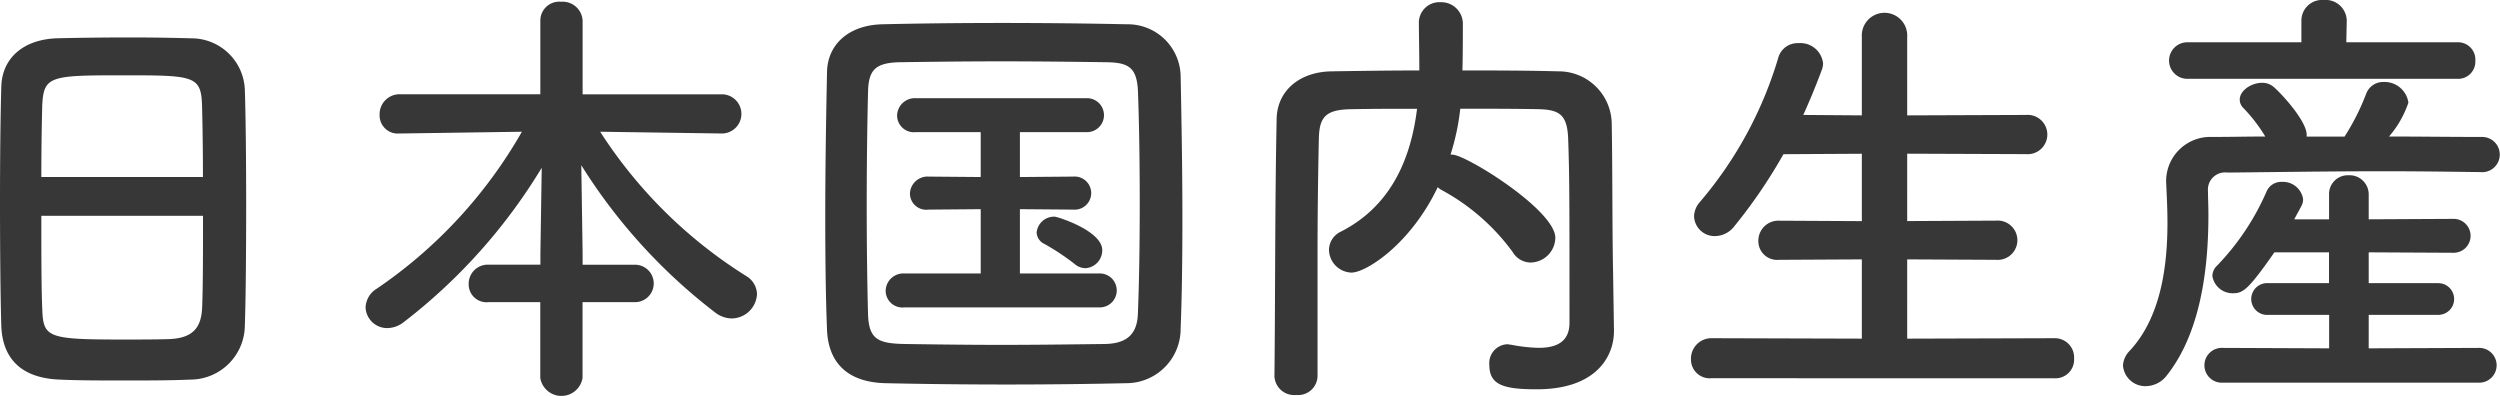 <svg xmlns="http://www.w3.org/2000/svg" width="158.956" height="25.172" viewBox="0 0 158.956 25.172">
  <path id="パス_6391" data-name="パス 6391" d="M21.84,29.452c.056-1.484.084-4.564.084-7.644,0-2.8-.028-5.6-.084-7.308a3.4,3.4,0,0,0-3.416-3.276c-.952-.028-2.408-.056-3.892-.056-1.792,0-3.612.028-4.676.056-2.1.084-3.444,1.26-3.5,3.052-.056,1.876-.084,4.62-.084,7.336,0,3.052.028,6.1.084,7.924.084,2.072,1.288,3.3,3.724,3.388,1.148.056,2.6.056,4.06.056,1.484,0,3,0,4.228-.056A3.471,3.471,0,0,0,21.84,29.452ZM8.9,20.044c0-1.764.028-3.36.056-4.508.084-1.932.476-1.96,5.208-1.96,4.48,0,4.9.028,4.956,1.96.028,1.12.056,2.744.056,4.508ZM19.18,22.508c0,2.24,0,4.452-.056,5.852-.056,1.2-.532,1.932-2.1,1.988-.728.028-1.848.028-2.94.028-4.76,0-5.068-.112-5.124-1.932C8.9,27.1,8.9,24.86,8.9,22.508ZM46.648,28a1.19,1.19,0,1,0,0-2.38H43.316v-.728l-.084-5.6A35.421,35.421,0,0,0,51.8,28.7a1.793,1.793,0,0,0,.98.336,1.629,1.629,0,0,0,1.624-1.54,1.376,1.376,0,0,0-.672-1.148,29.9,29.9,0,0,1-9.3-9.184l7.756.112h.028a1.247,1.247,0,0,0,0-2.492h-8.9V10.1a1.269,1.269,0,0,0-1.372-1.2,1.2,1.2,0,0,0-1.316,1.2V14.78H31.7A1.271,1.271,0,0,0,30.408,16.1a1.154,1.154,0,0,0,1.26,1.176H31.7l7.756-.112a30.084,30.084,0,0,1-9.212,9.968,1.467,1.467,0,0,0-.728,1.2,1.371,1.371,0,0,0,1.4,1.316,1.716,1.716,0,0,0,1.008-.364,35.626,35.626,0,0,0,8.792-9.828l-.084,5.46v.7h-3.3a1.213,1.213,0,0,0-1.26,1.232A1.134,1.134,0,0,0,37.324,28h3.3v4.816a1.361,1.361,0,0,0,2.688,0V28Zm34.692,1.68c.084-2.128.112-4.536.112-7.028,0-3.052-.056-6.188-.112-9.044a3.36,3.36,0,0,0-3.416-3.276c-2.632-.056-5.292-.084-7.924-.084s-5.208.028-7.644.084c-2.1.056-3.472,1.26-3.5,3.052-.056,2.744-.112,5.992-.112,9.156,0,2.6.028,5.124.112,7.224.084,2.072,1.288,3.332,3.724,3.388,2.52.056,5.1.084,7.672.084s5.152-.028,7.616-.084A3.454,3.454,0,0,0,81.34,29.676Zm-2.716-1.008c-.028,1.2-.532,1.96-2.1,1.988-2.268.028-4.48.056-6.608.056s-4.172-.028-6.1-.056c-1.736-.028-2.3-.308-2.352-1.9-.056-2.1-.084-4.48-.084-6.916s.028-4.928.084-7.2c.028-1.428.476-1.876,2.072-1.9,1.96-.028,4.172-.056,6.44-.056,2.24,0,4.564.028,6.664.056,1.372.028,1.932.308,1.988,1.9.084,2.268.112,4.788.112,7.308C78.736,24.244,78.708,26.568,78.624,28.668ZM75.292,25.84a1.138,1.138,0,0,0,1.064-1.148c0-1.232-2.856-2.128-3.024-2.128a1.115,1.115,0,0,0-1.148,1.008.839.839,0,0,0,.5.728,15.237,15.237,0,0,1,1.9,1.26A1.07,1.07,0,0,0,75.292,25.84Zm.84,2.492a1.08,1.08,0,1,0,0-2.156H71.12V22.088l3.388.028a1.054,1.054,0,1,0,0-2.1l-3.388.028V17.188h4.2a1.08,1.08,0,1,0,0-2.156H64.512a1.127,1.127,0,0,0-1.2,1.12,1.067,1.067,0,0,0,1.2,1.036h4.116v2.856l-3.3-.028a1.122,1.122,0,0,0-1.2,1.092A1.037,1.037,0,0,0,65.3,22.116h.028l3.3-.028v4.088H63.784a1.127,1.127,0,0,0-1.2,1.12,1.067,1.067,0,0,0,1.2,1.036Zm32.7-2.436c-.056-3.136-.028-6.188-.084-9.324a3.373,3.373,0,0,0-3.416-3.248c-2.016-.056-4.06-.056-6.076-.056.028-1.036.028-2.212.028-2.94a1.373,1.373,0,0,0-1.428-1.4A1.305,1.305,0,0,0,96.488,10.3c0,.672.028,1.848.028,2.968-1.9,0-3.752.028-5.572.056-2.072.028-3.472,1.26-3.5,3.024-.112,5.46-.084,11.2-.14,16.352v.028A1.258,1.258,0,0,0,88.7,33.9a1.228,1.228,0,0,0,1.344-1.2V25.168q0-3.78.084-7.56c.028-1.4.448-1.848,2.044-1.876,1.372-.028,2.772-.028,4.2-.028-.364,2.912-1.484,6.1-4.844,7.812a1.3,1.3,0,0,0-.756,1.148A1.476,1.476,0,0,0,92.2,26.12c.924,0,3.752-1.792,5.488-5.432a1.006,1.006,0,0,0,.28.2,13.584,13.584,0,0,1,4.48,3.92,1.342,1.342,0,0,0,1.148.672,1.6,1.6,0,0,0,1.568-1.568c0-1.764-5.684-5.292-6.552-5.292H98.5A14.985,14.985,0,0,0,99.12,15.7c1.624,0,3.248,0,4.9.028,1.344.028,1.9.28,1.96,1.876.084,2.352.084,3.948.084,11.7,0,1.232-.84,1.6-1.96,1.6a10.293,10.293,0,0,1-1.764-.2c-.084,0-.168-.028-.224-.028A1.2,1.2,0,0,0,100.968,32c0,1.288.952,1.54,3.024,1.54,3.752,0,4.9-2.072,4.9-3.7v-.056Zm28.056,6.944a1.188,1.188,0,0,0,1.26-1.26,1.225,1.225,0,0,0-1.26-1.288l-9.352.028V25.28l5.656.028a1.25,1.25,0,1,0,0-2.492l-5.656.028V18.56l7.56.028a1.25,1.25,0,1,0,0-2.492l-7.56.028V11.14a1.445,1.445,0,1,0-2.884,0v4.984l-3.724-.028q.63-1.386,1.176-2.856a1.241,1.241,0,0,0,.084-.42,1.449,1.449,0,0,0-1.568-1.288,1.27,1.27,0,0,0-1.288.952,25.107,25.107,0,0,1-4.984,9.156,1.429,1.429,0,0,0-.364.9,1.31,1.31,0,0,0,1.344,1.26,1.587,1.587,0,0,0,1.232-.644,32.817,32.817,0,0,0,3.108-4.564l4.984-.028v4.284l-5.264-.028a1.272,1.272,0,0,0-1.316,1.288,1.193,1.193,0,0,0,1.316,1.2l5.264-.028v5.04l-9.548-.028a1.3,1.3,0,0,0-1.316,1.344,1.193,1.193,0,0,0,1.316,1.2ZM162.54,13.8a1.092,1.092,0,0,0,1.12-1.148,1.1,1.1,0,0,0-1.12-1.176h-7.084l.028-1.372v-.028a1.342,1.342,0,0,0-1.456-1.288,1.315,1.315,0,0,0-1.428,1.288v1.4h-7.252a1.162,1.162,0,0,0,0,2.324Zm1.568,5.936a1.12,1.12,0,1,0-.028-2.24c-1.932,0-3.92-.028-5.908-.028a6.423,6.423,0,0,0,1.232-2.156A1.532,1.532,0,0,0,157.836,14a1.153,1.153,0,0,0-1.12.756,14.559,14.559,0,0,1-1.372,2.716h-2.408v-.112c0-.952-1.876-2.912-2.184-3.108a1.089,1.089,0,0,0-.644-.2c-.7,0-1.428.5-1.428,1.064a.742.742,0,0,0,.224.532,10.123,10.123,0,0,1,1.4,1.82c-1.148,0-2.3.028-3.36.028A2.811,2.811,0,0,0,144,20.24v.112c.028.672.084,1.568.084,2.6,0,2.6-.364,5.964-2.408,8.148a1.443,1.443,0,0,0-.42.924,1.422,1.422,0,0,0,1.456,1.316,1.7,1.7,0,0,0,1.344-.7c2.324-2.94,2.632-7.42,2.632-10.192,0-.588-.028-1.12-.028-1.512a1.091,1.091,0,0,1,1.232-1.176c3.052-.028,6.468-.084,10-.084,2.044,0,4.116.028,6.188.056Zm-.2,13.384a1.106,1.106,0,0,0,0-2.212l-7.028.028V28.808h4.424a1.008,1.008,0,1,0,0-2.016h-4.424v-1.96l5.4.028a1.078,1.078,0,1,0,0-2.156l-5.4.028V21.164a1.218,1.218,0,0,0-1.288-1.232,1.189,1.189,0,0,0-1.232,1.232v1.568h-2.212c.14-.28.308-.56.448-.84a.887.887,0,0,0,.112-.448,1.294,1.294,0,0,0-1.344-1.092,1.013,1.013,0,0,0-.98.616,15.9,15.9,0,0,1-3.136,4.7.925.925,0,0,0-.308.672,1.3,1.3,0,0,0,1.344,1.092c.616,0,.98-.28,2.6-2.6h3.472v1.96H150.5a1.011,1.011,0,1,0,0,2.016h3.864v2.128l-6.776-.028a1.107,1.107,0,1,0,0,2.212Z" transform="translate(-6.272 -8.788)" fill="#373737"/>
</svg>
